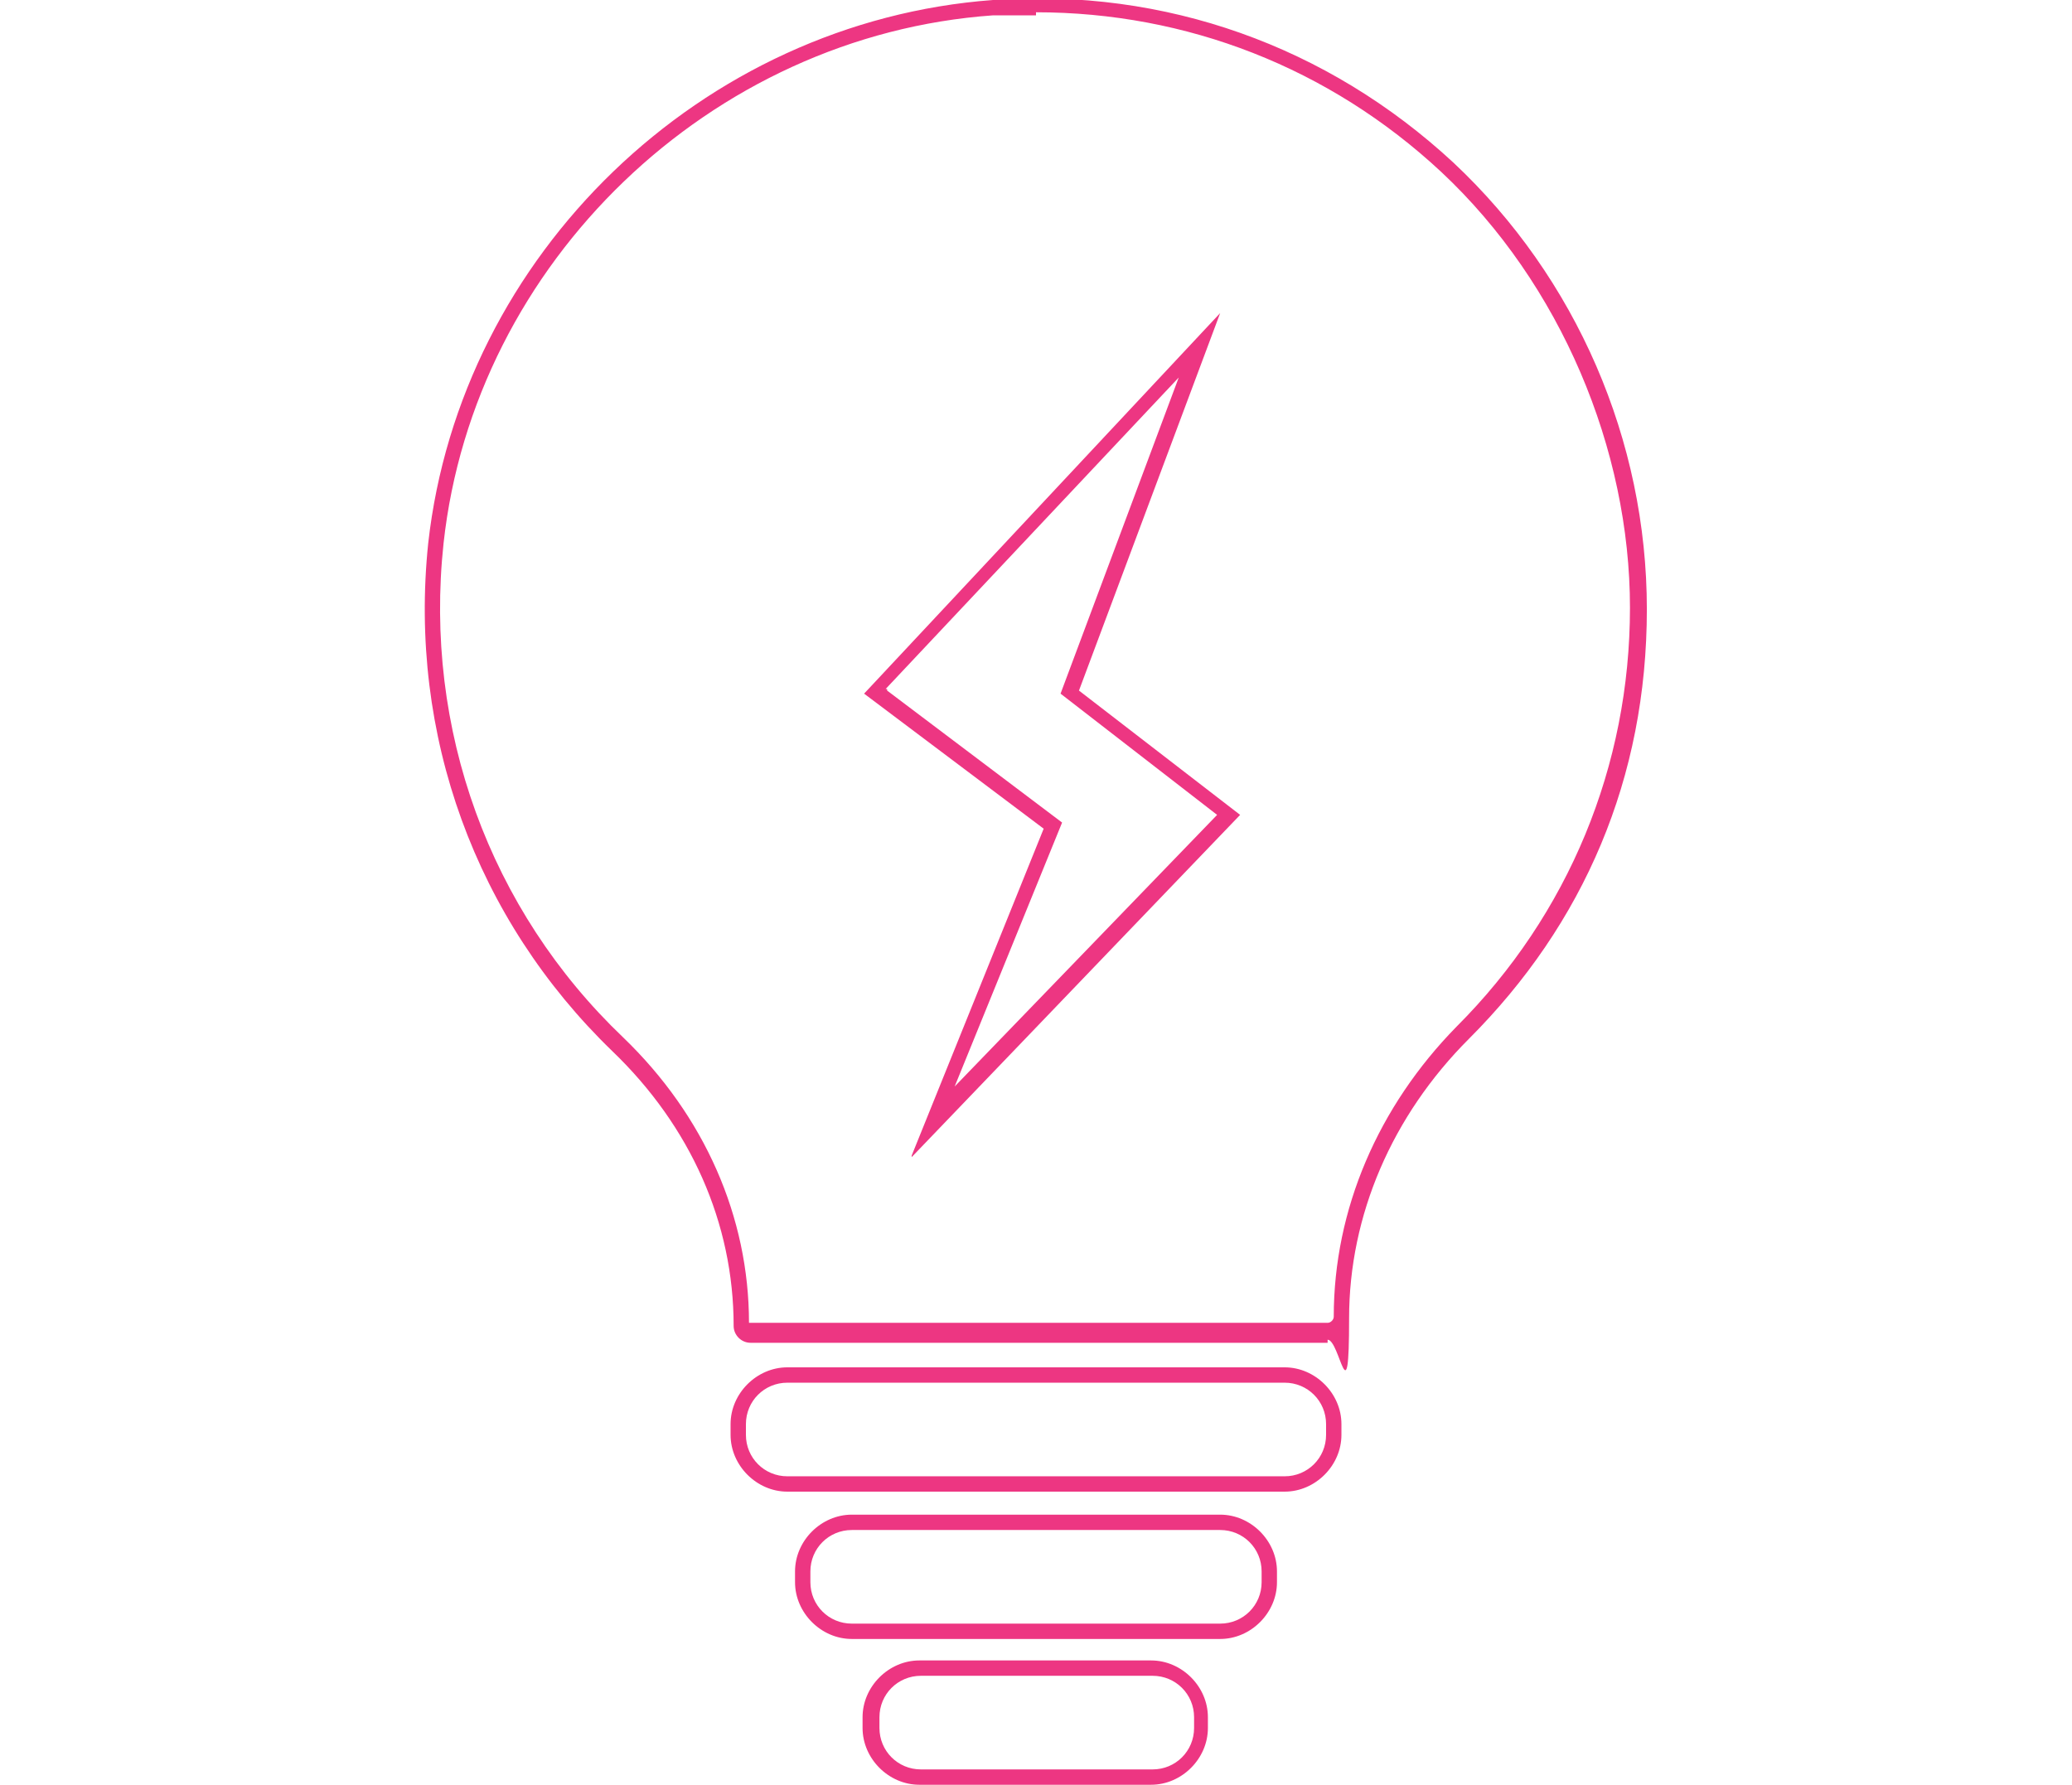 <?xml version="1.0" encoding="UTF-8"?>
<svg id="Layer_2" data-name="Layer 2" xmlns="http://www.w3.org/2000/svg" version="1.1" viewBox="0 0 135 116.3">
  <defs>
    <style>
      .cls-1 {
        fill: #ed3682;
        stroke-width: 0px;
      }
    </style>
  </defs>
  <g>
    <path class="cls-1" d="M86.6,87.5h-37.7c-.6,0-1.1-.5-1.1-1.1,0-6.7-2.8-13-7.9-17.9-8.9-8.6-13.3-20.6-12-33.1C30,16.6,45.7,1.4,64.7,0c11.2-.8,21.8,3,30,10.6,8,7.5,12.6,18.1,12.6,29.1s-4.1,20.5-11.6,28c-5,5-7.8,11.5-7.8,18.2s-.6,1.4-1.4,1.4v.2ZM67.5,1h-2.8c-18.4,1.3-33.8,16.1-35.8,34.4-1.3,12.1,3,23.9,11.7,32.2,5.3,5.1,8.2,11.7,8.2,18.6s0,0,0,0h37.7c.2,0,.4-.2.4-.4,0-7,2.9-13.7,8-18.9,7.3-7.3,11.3-17,11.3-27.3s-4.5-21.1-12.3-28.4c-7.3-6.8-16.6-10.4-26.4-10.4v.2Z"/>
    <path class="cls-1" d="M83.7,97.2h-32.4c-2,0-3.7-1.7-3.7-3.7v-.7c0-2,1.7-3.7,3.7-3.7h32.4c2,0,3.7,1.7,3.7,3.7v.7c0,2-1.7,3.7-3.7,3.7ZM51.3,90.1c-1.5,0-2.7,1.2-2.7,2.7v.7c0,1.5,1.2,2.7,2.7,2.7h32.4c1.5,0,2.7-1.2,2.7-2.7v-.7c0-1.5-1.2-2.7-2.7-2.7,0,0-32.4,0-32.4,0Z"/>
    <path class="cls-1" d="M79.5,106.8h-24c-2,0-3.7-1.7-3.7-3.7v-.7c0-2,1.7-3.7,3.7-3.7h24c2,0,3.7,1.7,3.7,3.7v.7c0,2-1.7,3.7-3.7,3.7ZM55.5,99.7c-1.5,0-2.7,1.2-2.7,2.7v.7c0,1.5,1.2,2.7,2.7,2.7h24c1.5,0,2.7-1.2,2.7-2.7v-.7c0-1.5-1.2-2.7-2.7-2.7h-24Z"/>
    <path class="cls-1" d="M75,116.3h-15.1c-2,0-3.7-1.7-3.7-3.7v-.7c0-2,1.7-3.7,3.7-3.7h15.1c2,0,3.7,1.7,3.7,3.7v.7c0,2-1.7,3.7-3.7,3.7ZM60,109.2c-1.5,0-2.7,1.2-2.7,2.7v.7c0,1.5,1.2,2.7,2.7,2.7h15.1c1.5,0,2.7-1.2,2.7-2.7v-.7c0-1.5-1.2-2.7-2.7-2.7h-15.1Z"/>
  </g>
  <path class="cls-1" d="M59.4,75.3l8.6-21.3-11.7-8.8,23.2-24.8-9.2,24.6,10.5,8.1-21.4,22.3h0ZM57.8,45l11.4,8.6-7,17.2,17.1-17.7-10.2-7.9,7.7-20.6-19.1,20.3h.1Z"/>
</svg>